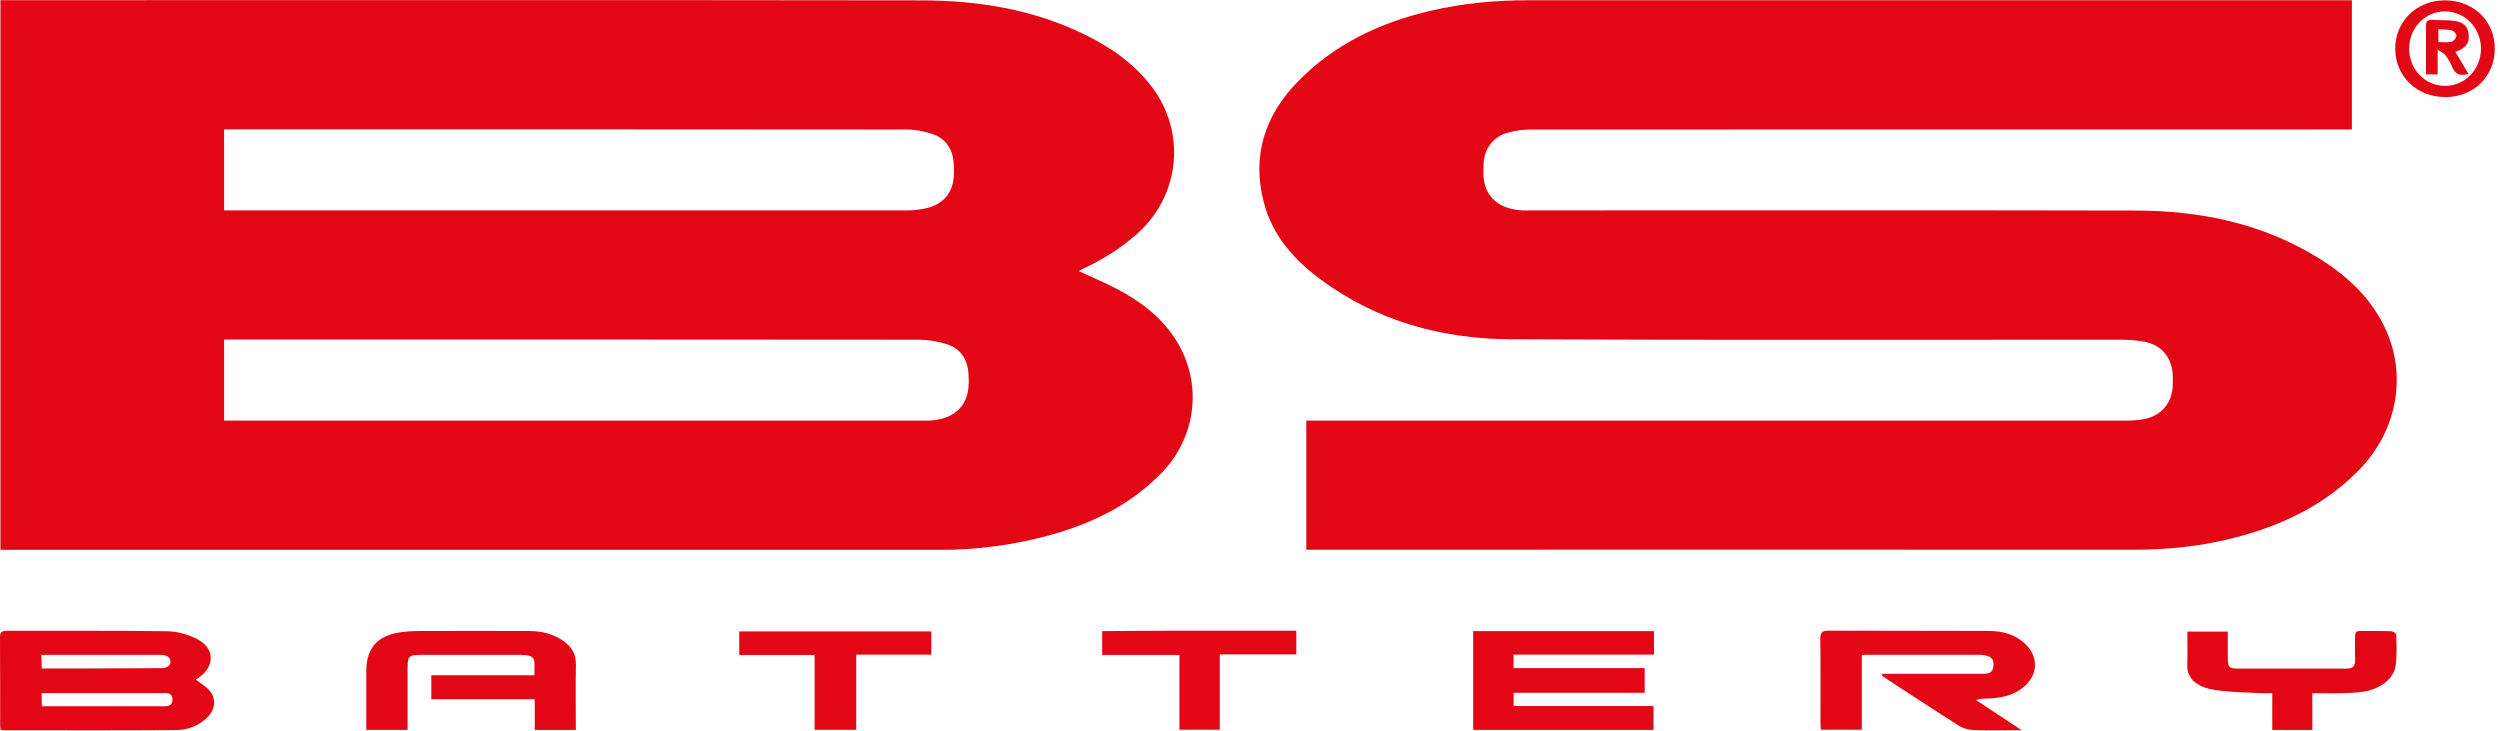 <svg width="277" height="81" viewBox="0 0 277 81" fill="none" xmlns="http://www.w3.org/2000/svg">
<path d="M0.049 60.911V0.021C0.369 0.021 0.659 0.021 0.949 0.021C34.659 0.021 68.369 -0.009 102.079 0.041C108.319 0.041 114.419 1.021 120.109 3.791C122.989 5.191 125.599 6.981 127.569 9.551C131.499 14.681 130.759 21.731 125.899 25.991C124.199 27.481 122.319 28.671 120.279 29.641C120.039 29.751 119.809 29.881 119.519 30.031C120.979 30.711 122.409 31.311 123.769 32.021C126.419 33.411 128.759 35.191 130.359 37.781C133.289 42.521 132.569 48.501 128.589 52.521C125.029 56.121 120.609 58.181 115.779 59.441C112.009 60.421 108.169 60.921 104.279 60.921C69.859 60.921 35.439 60.921 1.009 60.921C0.709 60.921 0.419 60.921 0.039 60.921L0.049 60.911ZM24.829 46.601C25.259 46.601 25.589 46.601 25.909 46.601C51.339 46.601 76.769 46.601 102.199 46.601C102.449 46.601 102.689 46.601 102.939 46.601C105.209 46.511 106.749 45.471 107.199 43.581C107.369 42.861 107.359 42.061 107.299 41.311C107.179 39.761 106.389 38.601 104.889 38.131C103.939 37.831 102.919 37.651 101.929 37.641C76.529 37.611 51.119 37.621 25.719 37.621H24.829V46.601ZM24.829 23.311C25.229 23.311 25.529 23.311 25.829 23.311C50.699 23.311 75.559 23.311 100.429 23.311C101.079 23.311 101.749 23.261 102.379 23.131C104.039 22.801 105.239 21.881 105.599 20.171C105.739 19.491 105.719 18.761 105.669 18.051C105.549 16.501 104.789 15.331 103.289 14.841C102.399 14.551 101.429 14.351 100.489 14.351C75.569 14.321 50.649 14.331 25.729 14.331C25.439 14.331 25.149 14.331 24.829 14.331V23.311Z" fill="#E30614"/>
<path d="M144.739 60.911V46.601H145.929C175.859 46.601 205.789 46.601 235.719 46.601C236.339 46.601 236.979 46.551 237.589 46.431C239.489 46.061 240.689 44.621 240.739 42.691C240.749 42.091 240.779 41.471 240.669 40.901C240.319 39.161 239.169 38.101 237.379 37.821C236.649 37.711 235.909 37.651 235.179 37.641C212.589 37.631 189.999 37.701 167.399 37.591C159.769 37.551 152.599 35.601 146.349 30.981C143.379 28.791 140.999 26.111 140.039 22.461C138.679 17.281 140.129 12.801 143.809 9.031C147.879 4.861 152.949 2.481 158.569 1.181C162.069 0.371 165.619 0.031 169.209 0.031C199.279 0.031 229.349 0.031 259.409 0.031C259.789 0.031 260.159 0.031 260.589 0.031V14.341C260.229 14.341 259.859 14.341 259.489 14.341C229.529 14.341 199.569 14.341 169.619 14.351C168.779 14.351 167.919 14.471 167.119 14.681C165.429 15.131 164.419 16.491 164.379 18.231C164.359 18.881 164.319 19.561 164.459 20.191C164.869 22.121 166.399 23.211 168.719 23.311C169.079 23.331 169.429 23.311 169.789 23.311C192.109 23.311 214.429 23.281 236.739 23.331C243.769 23.351 250.519 24.731 256.629 28.431C259.989 30.471 262.819 33.041 264.429 36.711C266.659 41.791 265.519 47.721 261.579 51.861C257.729 55.911 252.899 58.211 247.579 59.581C243.919 60.531 240.179 60.911 236.389 60.911C206.209 60.891 176.039 60.911 145.859 60.911H144.769H144.739Z" fill="#E30614"/>
<path d="M21.7 75.311C22.2 75.691 22.72 75.991 23.12 76.411C23.95 77.281 23.91 78.491 23.09 79.361C22.12 80.401 20.84 80.881 19.49 80.891C13.11 80.941 6.73 80.911 0.35 80.911C0.27 80.911 0.2 80.881 0.07 80.851C0.05 80.701 0.02 80.551 0.02 80.391C0.02 77.141 0.02 73.881 0 70.631C0 70.051 0.19 69.891 0.75 69.891C6.67 69.911 12.58 69.861 18.49 69.941C19.57 69.951 20.73 70.271 21.7 70.731C23.83 71.751 23.89 73.831 21.93 75.141C21.84 75.201 21.76 75.261 21.69 75.301L21.7 75.311ZM4.62 78.251H5.54C8.41 78.251 11.28 78.251 14.15 78.251C15.52 78.251 16.88 78.251 18.25 78.251C18.77 78.251 19.11 78.071 19.12 77.521C19.13 76.951 18.76 76.781 18.26 76.791C18.18 76.791 18.1 76.791 18.01 76.791C13.8 76.791 9.59 76.791 5.39 76.791C5.15 76.791 5 76.791 4.62 76.791L4.63 78.251H4.62ZM4.57 72.551C4.62 73.166 4.62 74.07 4.62 74.07C4.62 74.07 13.71 74.071 18.01 74.031C18.31 74.031 18.858 73.814 18.89 73.391C18.922 72.958 18.595 72.561 17.857 72.561C17.661 72.561 17.55 72.561 17.28 72.561C14.93 72.561 12.57 72.561 10.22 72.561C8.39 72.561 6.56 72.561 4.58 72.561L4.57 72.551Z" fill="#E30614"/>
<path d="M163.23 69.93H183.26V72.53H167.7V74.03H182.23V76.76H167.71V78.23H183.21V80.87H163.23V69.93Z" fill="#E30614"/>
<path d="M208.579 74.659C209.449 74.659 210.319 74.659 211.179 74.659C213.999 74.659 216.819 74.659 219.639 74.659C220.259 74.659 220.809 74.609 220.869 73.809C220.929 73.019 220.689 72.729 219.799 72.589C219.639 72.559 219.469 72.549 219.309 72.549C215.119 72.549 210.929 72.549 206.749 72.549C206.619 72.549 206.489 72.569 206.289 72.589V80.849H201.749C201.739 80.589 201.709 80.329 201.709 80.059C201.709 76.969 201.729 73.879 201.689 70.799C201.689 70.079 201.879 69.879 202.609 69.879C208.519 69.909 214.429 69.879 220.349 69.909C221.879 69.909 223.329 70.289 224.469 71.419C225.839 72.779 225.809 74.659 224.389 75.969C223.239 77.029 221.809 77.339 220.309 77.389C219.879 77.409 219.439 77.389 218.929 77.559C220.549 78.609 222.24 79.759 224 80.909C223.5 80.93 223.389 80.909 223.189 80.909C221.679 80.909 220.179 80.949 218.669 80.889C218.129 80.869 217.529 80.709 217.079 80.429C214.449 78.769 211.849 77.049 209.239 75.359C208.989 75.199 208.759 75.029 208.519 74.859C208.539 74.789 208.559 74.729 208.579 74.659Z" fill="#E30614"/>
<path d="M63.8 80.878H59.25V77.468H47.79V74.818H59.21C59.21 74.228 59.25 73.688 59.19 73.168C59.17 72.988 58.93 72.758 58.73 72.688C58.43 72.578 58.09 72.558 57.76 72.558C54.06 72.558 50.37 72.558 46.67 72.558C45.28 72.558 45.16 72.678 45.16 74.038C45.16 76.008 45.16 77.978 45.16 79.938C45.16 80.228 45.16 80.528 45.16 80.868H40.59V76.348C40.59 75.668 40.59 74.978 40.59 74.298C40.59 71.838 41.82 70.428 44.3 70.068C45 69.968 45.71 69.918 46.42 69.918C50.47 69.908 54.53 69.898 58.58 69.918C59.97 69.918 61.29 70.208 62.45 71.038C63.36 71.678 63.83 72.508 63.81 73.668C63.77 76.038 63.8 78.418 63.8 80.888V80.878Z" fill="#E30614"/>
<path d="M256.208 76.8V80.88H251.768V76.8C251.308 76.8 250.908 76.82 250.518 76.8C248.838 76.71 247.128 76.71 245.468 76.45C244.668 76.32 243.799 76.129 243 75.43C242.299 74.629 242.338 74.08 242.358 73.29C242.388 72.2 242.358 71.12 242.358 69.98H246.838C246.838 70.99 246.838 71.96 246.838 72.94C246.838 73.9 246.998 74.08 247.908 74.08C251.928 74.08 255.958 74.08 259.978 74.08C260.658 74.08 260.988 73.83 260.948 73.11C260.908 72.27 260.948 71.42 260.938 70.57C260.938 70.15 261.028 69.9 261.518 69.91C262.668 69.93 263.818 69.9 264.968 69.94C265.158 69.94 265.508 70.19 265.508 70.33C265.528 71.47 265.588 72.63 265.438 73.76C265.228 75.22 263.668 76.39 261.778 76.65C261.048 76.75 260.308 76.79 259.578 76.8C258.488 76.83 257.398 76.8 256.188 76.8H256.208Z" fill="#E30614"/>
<path d="M90.26 72.571H81.91V69.961H103.19V72.531H94.87V80.861H90.26V72.571Z" fill="#E30614"/>
<path d="M143.631 69.897V72.507H135.151V80.847H130.681V72.567H122.121C122.121 71.814 122.121 69.93 122.121 69.93C122.121 69.93 127.181 69.887 129.341 69.887C133.751 69.887 138.161 69.887 142.571 69.887H143.631V69.897Z" fill="#E30614"/>
<path d="M270.951 10.749C267.801 10.769 265.411 8.469 265.391 5.429C265.371 2.379 267.751 0.039 270.881 0.039C274.051 0.039 276.411 2.299 276.421 5.369C276.421 8.469 274.121 10.739 270.951 10.759V10.749ZM270.891 9.519C273.111 9.519 274.891 7.699 274.891 5.389C274.891 3.139 273.151 1.299 270.971 1.259C268.761 1.219 266.961 3.039 266.931 5.349C266.901 7.639 268.681 9.509 270.891 9.519Z" fill="#E30614"/>
<path d="M272.061 5.752C272.531 6.552 273.001 7.342 273.511 8.192C272.651 8.412 272.071 8.302 271.731 7.472C271.541 6.992 271.261 6.542 270.961 6.122C270.811 5.912 270.521 5.792 270.091 5.502V8.242H268.801C268.801 7.752 268.801 7.282 268.801 6.802C268.801 5.492 268.811 4.182 268.801 2.872C268.801 2.392 268.941 2.172 269.461 2.202C270.301 2.262 271.161 2.202 271.991 2.322C273.011 2.462 273.441 2.952 273.531 3.842C273.621 4.722 273.271 5.252 272.321 5.642C272.251 5.672 272.171 5.702 272.061 5.752ZM270.171 3.232V4.662C270.701 4.662 271.181 4.732 271.621 4.632C271.851 4.572 272.131 4.232 272.171 3.992C272.201 3.812 271.911 3.432 271.701 3.382C271.221 3.252 270.701 3.272 270.171 3.232Z" fill="#E30614"/>
</svg>
